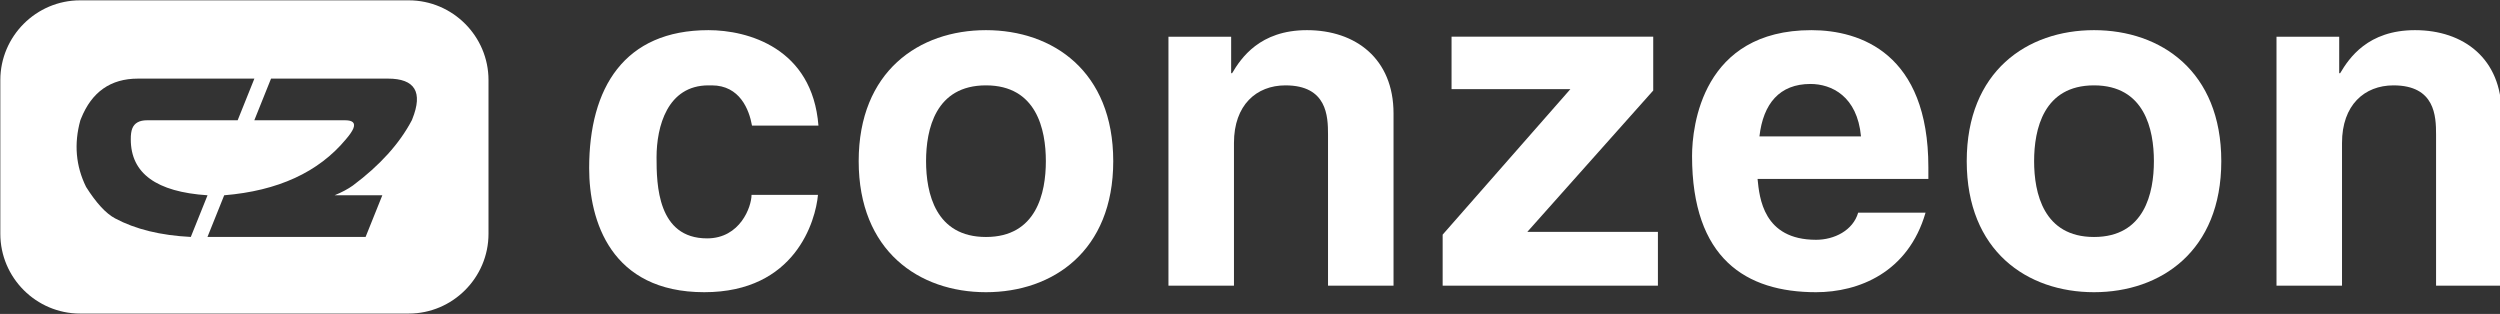 <?xml version="1.0" encoding="UTF-8" standalone="no"?>
<svg
   sodipodi:docname="white-transparent-conzeon-logo.svg"
   inkscape:version="1.1.2 (b8e25be833, 2022-02-05)"
   id="svg8"
   version="1.1"
   viewBox="0 0 1319.534 165.683"
   height="165.683mm"
   width="1319.534mm"
   xmlns:inkscape="http://www.inkscape.org/namespaces/inkscape"
   xmlns:sodipodi="http://sodipodi.sourceforge.net/DTD/sodipodi-0.dtd"
   xmlns="http://www.w3.org/2000/svg"
   xmlns:svg="http://www.w3.org/2000/svg"
   xmlns:rdf="http://www.w3.org/1999/02/22-rdf-syntax-ns#"
   xmlns:cc="http://creativecommons.org/ns#"
   xmlns:dc="http://purl.org/dc/elements/1.1/">
  <rect x="0" y="0" width="1319.534" height="165.683" fill="#333333" stroke="none"/>
  <defs
     id="defs2">
    <clipPath
       clipPathUnits="userSpaceOnUse"
       id="clipPath849">
      <path
         d="M 0,487.75 H 3761.353 V 0 H 0 Z"
         id="path847" />
    </clipPath>
    <clipPath
       id="clipPath849-7"
       clipPathUnits="userSpaceOnUse">
      <path
         id="path847-0"
         d="M 0,487.75 H 3761.353 V 0 H 0 Z" />
    </clipPath>
  </defs>
  <sodipodi:namedview
     fit-margin-bottom="0"
     fit-margin-right="0"
     fit-margin-left="0"
     fit-margin-top="0"
     inkscape:window-maximized="0"
     inkscape:window-y="128"
     inkscape:window-x="3262"
     inkscape:window-height="948"
     inkscape:window-width="1590"
     showgrid="false"
     inkscape:document-rotation="0"
     inkscape:current-layer="layer2"
     inkscape:document-units="mm"
     inkscape:cy="396.42856"
     inkscape:cx="659.2857"
     inkscape:zoom="0.70000002"
     inkscape:pageshadow="2"
     inkscape:pageopacity="0.0"
     borderopacity="1.0"
     bordercolor="#666666"
     pagecolor="#ffffff"
     id="base"
     inkscape:pagecheckerboard="0" />
  <g
     inkscape:groupmode="layer"
     id="layer6"
     inkscape:label="bg" />
  <g
     inkscape:label="Logo white"
     id="layer4"
     inkscape:groupmode="layer" />
  <g
     style="display:inline"
     inkscape:label="Logo"
     id="layer2"
     inkscape:groupmode="layer">
    <path
       d="m 217.628,62.825 -0.266,0.66 c -6.484,12.317 -16.848,23.789 -31.084,34.419 -1.336,0.952 -2.798,1.851 -4.381,2.692 -1.585,0.843 -3.347,1.67 -5.282,2.475 h 25.181 l -8.83,21.99 h -83.46 l 8.831,-21.99 c 28.359,-2.344 49.753,-12.167 64.175,-29.47 2.071,-2.419 3.403,-4.362 3.992,-5.829 1.148,-2.859 -0.297,-4.287 -4.328,-4.287 h -47.944 l 8.831,-21.993 h 61.691 c 14.291,0 18.585,7.112 12.875,21.333 m -156.862,52.451 c -4.837,-2.566 -9.944,-8.098 -15.326,-16.604 -5.45,-11.07 -6.46,-22.798 -3.026,-35.187 l 0.399,-0.991 c 5.621,-13.999 15.617,-21.002 29.986,-21.002 h 61.467 l -8.831,21.993 H 77.601 c -4.031,0 -6.619,1.428 -7.767,4.287 -0.561,1.397 -0.829,3.337 -0.802,5.829 0,17.89 13.506,27.71 40.507,29.47 l -8.831,21.99 C 84.759,124.254 71.444,120.994 60.765,115.276 M 215.751,0.176 H 42.263 c -23.148,0 -42.087,18.939 -42.087,42.087 v 81.157 c 0,23.148 18.939,42.087 42.087,42.087 H 215.751 c 23.148,0 42.087,-18.939 42.087,-42.087 V 42.263 c 0,-23.148 -18.939,-42.087 -42.087,-42.087"
       style="display:inline;fill:#ffffff;fill-opacity:1;fill-rule:nonzero;stroke:none;stroke-width:0.353"
       id="path881" />
  </g>
  <g
     style="display:none"
     transform="translate(311.273,107.788)"
     id="layer1"
     inkscape:groupmode="layer"
     inkscape:label="Dark mode">
    <g
       style="display:inline"
       transform="matrix(0.353,0,0,-0.353,-314.863,61.087)"
       clip-path="url(#clipPath849-7)"
       id="g845-3">
      <g
         style="fill:#ffffff;fill-opacity:1"
         transform="translate(1233.225,187.033)"
         id="g851-6">
        <path
           id="path853-4"
           style="fill:#ffffff;fill-opacity:1;fill-rule:nonzero;stroke:none"
           d="m 0,0 c -3.493,-38.483 -33.579,-145.535 -170.018,-145.535 -139.932,0 -172.12,107.052 -172.12,185.416 0,120.341 52.478,206.402 178.416,206.402 58.773,0 155.331,-26.589 164.428,-142.737 h -99.353 c -4.199,23.79 -18.194,60.177 -60.178,60.177 h -4.897 c -61.568,0 -77.659,-61.575 -77.659,-107.751 0,-40.58 1.397,-121.04 75.563,-121.04 49.676,0 66.466,47.573 66.466,65.068 z" />
      </g>
      <g
         style="fill:#ffffff;fill-opacity:1"
         transform="translate(1484.402,350.756)"
         id="g855-4">
        <path
           id="path857-3"
           style="fill:#ffffff;fill-opacity:1;fill-rule:nonzero;stroke:none"
           d="m 0,0 c -75.562,0 -89.557,-65.767 -89.557,-113.348 0,-47.58 13.995,-113.347 89.557,-113.347 75.563,0 89.557,65.767 89.557,113.347 C 89.557,-65.767 75.563,0 0,0 m 0,-309.258 c -100.052,0 -190.307,61.574 -190.307,195.91 0,134.336 90.255,195.908 190.307,195.908 100.052,0 190.315,-61.572 190.315,-195.908 0,-134.336 -90.263,-195.91 -190.315,-195.91" />
      </g>
      <g
         style="fill:#ffffff;fill-opacity:1"
         transform="translate(2093.811,51.294)"
         id="g859-4">
        <path
           id="path861-2"
           style="fill:#ffffff;fill-opacity:1;fill-rule:nonzero;stroke:none"
           d="m 0,0 h -97.955 v 225.996 c 0,27.29 -1.397,73.467 -63.678,73.467 -43.374,0 -76.956,-29.387 -76.956,-86.057 V 0 h -97.956 v 372.231 h 93.749 v -54.582 h 1.404 c 13.296,22.393 41.275,64.374 111.94,64.374 C -56.677,382.023 0,339.343 0,257.486 Z" />
      </g>
      <g
         style="fill:#ffffff;fill-opacity:1"
         transform="translate(2293.9,131.754)"
         id="g863-2">
        <path
           id="path865-6"
           style="fill:#ffffff;fill-opacity:1;fill-rule:nonzero;stroke:none"
           d="M 0,0 H 195.212 V -80.46 H -126.643 V -4.193 L 64.376,213.406 H -113.34 v 78.364 h 301.551 v -80.46 z" />
      </g>
      <g
         style="fill:#ffffff;fill-opacity:1"
         transform="translate(2792.76,274.495)"
         id="g867-4">
        <path
           id="path869-4"
           style="fill:#ffffff;fill-opacity:1;fill-rule:nonzero;stroke:none"
           d="m 0,0 c -5.603,60.17 -44.086,78.365 -75.569,78.365 -46.183,0 -70.665,-29.394 -76.268,-78.365 z M 96.544,-114.046 C 70.666,-203.611 -3.507,-232.997 -67.171,-232.997 c -104.956,0 -185.417,50.382 -185.417,203.604 0,44.778 15.399,188.214 178.416,188.214 73.473,0 174.922,-34.979 174.922,-205.004 v -17.495 h -255.383 c 2.796,-27.982 8.399,-90.954 87.462,-90.954 27.29,0 55.279,13.994 62.965,40.586 z" />
      </g>
      <g
         style="fill:#ffffff;fill-opacity:1"
         transform="translate(3141.18,350.756)"
         id="g871-8">
        <path
           id="path873-5"
           style="fill:#ffffff;fill-opacity:1;fill-rule:nonzero;stroke:none"
           d="m 0,0 c -75.556,0 -89.557,-65.767 -89.557,-113.348 0,-47.58 14.001,-113.347 89.557,-113.347 75.57,0 89.558,65.767 89.558,113.347 C 89.558,-65.767 75.57,0 0,0 m 0,-309.258 c -100.051,0 -190.307,61.574 -190.307,195.91 0,134.336 90.256,195.908 190.307,195.908 100.052,0 190.321,-61.572 190.321,-195.908 0,-134.336 -90.269,-195.91 -190.321,-195.91" />
      </g>
      <g
         style="fill:#ffffff;fill-opacity:1"
         transform="translate(3750.586,51.294)"
         id="g875-4">
        <path
           id="path877-6"
           style="fill:#ffffff;fill-opacity:1;fill-rule:nonzero;stroke:none"
           d="m 0,0 h -97.955 v 225.996 c 0,27.29 -1.397,73.467 -63.664,73.467 -43.388,0 -76.967,-29.387 -76.967,-86.057 V 0 h -97.956 v 372.231 h 93.75 v -54.582 h 1.411 c 13.289,22.393 41.278,64.374 111.943,64.374 C -56.677,382.023 0,339.343 0,257.486 Z" />
      </g>
      <g
         transform="translate(627.073,300.614)"
         id="g879-5" />
      <g
         transform="translate(627.073,300.614)"
         id="g883-1" />
    </g>
  </g>
  <g
     style="display:inline"
     inkscape:label="Bright mode"
     id="layer3"
     inkscape:groupmode="layer">
    <g
       id="g845"
       clip-path="url(#clipPath849)"
       transform="matrix(0.353,0,0,-0.353,-3.59,168.875)"
       style="display:inline;fill:#ffffff">
      <g
         id="g851"
         transform="translate(1233.225,187.033)"
         style="fill:#ffffff">
        <path
           d="m 0,0 c -3.493,-38.483 -33.579,-145.535 -170.018,-145.535 -139.932,0 -172.12,107.052 -172.12,185.416 0,120.341 52.478,206.402 178.416,206.402 58.773,0 155.331,-26.589 164.428,-142.737 h -99.353 c -4.199,23.79 -18.194,60.177 -60.178,60.177 h -4.897 c -61.568,0 -77.659,-61.575 -77.659,-107.751 0,-40.58 1.397,-121.04 75.563,-121.04 49.676,0 66.466,47.573 66.466,65.068 z"
           style="fill:#ffffff;fill-opacity:1;fill-rule:nonzero;stroke:none"
           id="path853" />
      </g>
      <g
         id="g855"
         transform="translate(1484.402,350.756)"
         style="fill:#ffffff">
        <path
           d="m 0,0 c -75.562,0 -89.557,-65.767 -89.557,-113.348 0,-47.58 13.995,-113.347 89.557,-113.347 75.563,0 89.557,65.767 89.557,113.347 C 89.557,-65.767 75.563,0 0,0 m 0,-309.258 c -100.052,0 -190.307,61.574 -190.307,195.91 0,134.336 90.255,195.908 190.307,195.908 100.052,0 190.315,-61.572 190.315,-195.908 0,-134.336 -90.263,-195.91 -190.315,-195.91"
           style="fill:#ffffff;fill-opacity:1;fill-rule:nonzero;stroke:none"
           id="path857" />
      </g>
      <g
         id="g859"
         transform="translate(2093.811,51.294)"
         style="fill:#ffffff">
        <path
           d="m 0,0 h -97.955 v 225.996 c 0,27.29 -1.397,73.467 -63.678,73.467 -43.374,0 -76.956,-29.387 -76.956,-86.057 V 0 h -97.956 v 372.231 h 93.749 v -54.582 h 1.404 c 13.296,22.393 41.275,64.374 111.94,64.374 C -56.677,382.023 0,339.343 0,257.486 Z"
           style="fill:#ffffff;fill-opacity:1;fill-rule:nonzero;stroke:none"
           id="path861" />
      </g>
      <g
         id="g863"
         transform="translate(2293.9,131.754)"
         style="fill:#ffffff">
        <path
           d="M 0,0 H 195.212 V -80.46 H -126.643 V -4.193 L 64.376,213.406 H -113.34 v 78.364 h 301.551 v -80.46 z"
           style="fill:#ffffff;fill-opacity:1;fill-rule:nonzero;stroke:none"
           id="path865" />
      </g>
      <g
         id="g867"
         transform="translate(2792.76,274.495)"
         style="fill:#ffffff">
        <path
           d="m 0,0 c -5.603,60.17 -44.086,78.365 -75.569,78.365 -46.183,0 -70.665,-29.394 -76.268,-78.365 z M 96.544,-114.046 C 70.666,-203.611 -3.507,-232.997 -67.171,-232.997 c -104.956,0 -185.417,50.382 -185.417,203.604 0,44.778 15.399,188.214 178.416,188.214 73.473,0 174.922,-34.979 174.922,-205.004 v -17.495 h -255.383 c 2.796,-27.982 8.399,-90.954 87.462,-90.954 27.29,0 55.279,13.994 62.965,40.586 z"
           style="fill:#ffffff;fill-opacity:1;fill-rule:nonzero;stroke:none"
           id="path869" />
      </g>
      <g
         id="g871"
         transform="translate(3141.18,350.756)"
         style="fill:#ffffff">
        <path
           d="m 0,0 c -75.556,0 -89.557,-65.767 -89.557,-113.348 0,-47.58 14.001,-113.347 89.557,-113.347 75.57,0 89.558,65.767 89.558,113.347 C 89.558,-65.767 75.57,0 0,0 m 0,-309.258 c -100.051,0 -190.307,61.574 -190.307,195.91 0,134.336 90.256,195.908 190.307,195.908 100.052,0 190.321,-61.572 190.321,-195.908 0,-134.336 -90.269,-195.91 -190.321,-195.91"
           style="fill:#ffffff;fill-opacity:1;fill-rule:nonzero;stroke:none"
           id="path873" />
      </g>
      <g
         id="g875"
         transform="translate(3750.586,51.294)"
         style="fill:#ffffff">
        <path
           d="m 0,0 h -97.955 v 225.996 c 0,27.29 -1.397,73.467 -63.664,73.467 -43.388,0 -76.967,-29.387 -76.967,-86.057 V 0 h -97.956 v 372.231 h 93.75 v -54.582 h 1.411 c 13.289,22.393 41.278,64.374 111.943,64.374 C -56.677,382.023 0,339.343 0,257.486 Z"
           style="fill:#ffffff;fill-opacity:1;fill-rule:nonzero;stroke:none"
           id="path877" />
      </g>
      <g
         id="g879"
         transform="translate(627.073,300.614)"
         style="fill:#ffffff" />
      <g
         id="g883"
         transform="translate(627.073,300.614)"
         style="fill:#ffffff" />
    </g>
  </g>
</svg>
